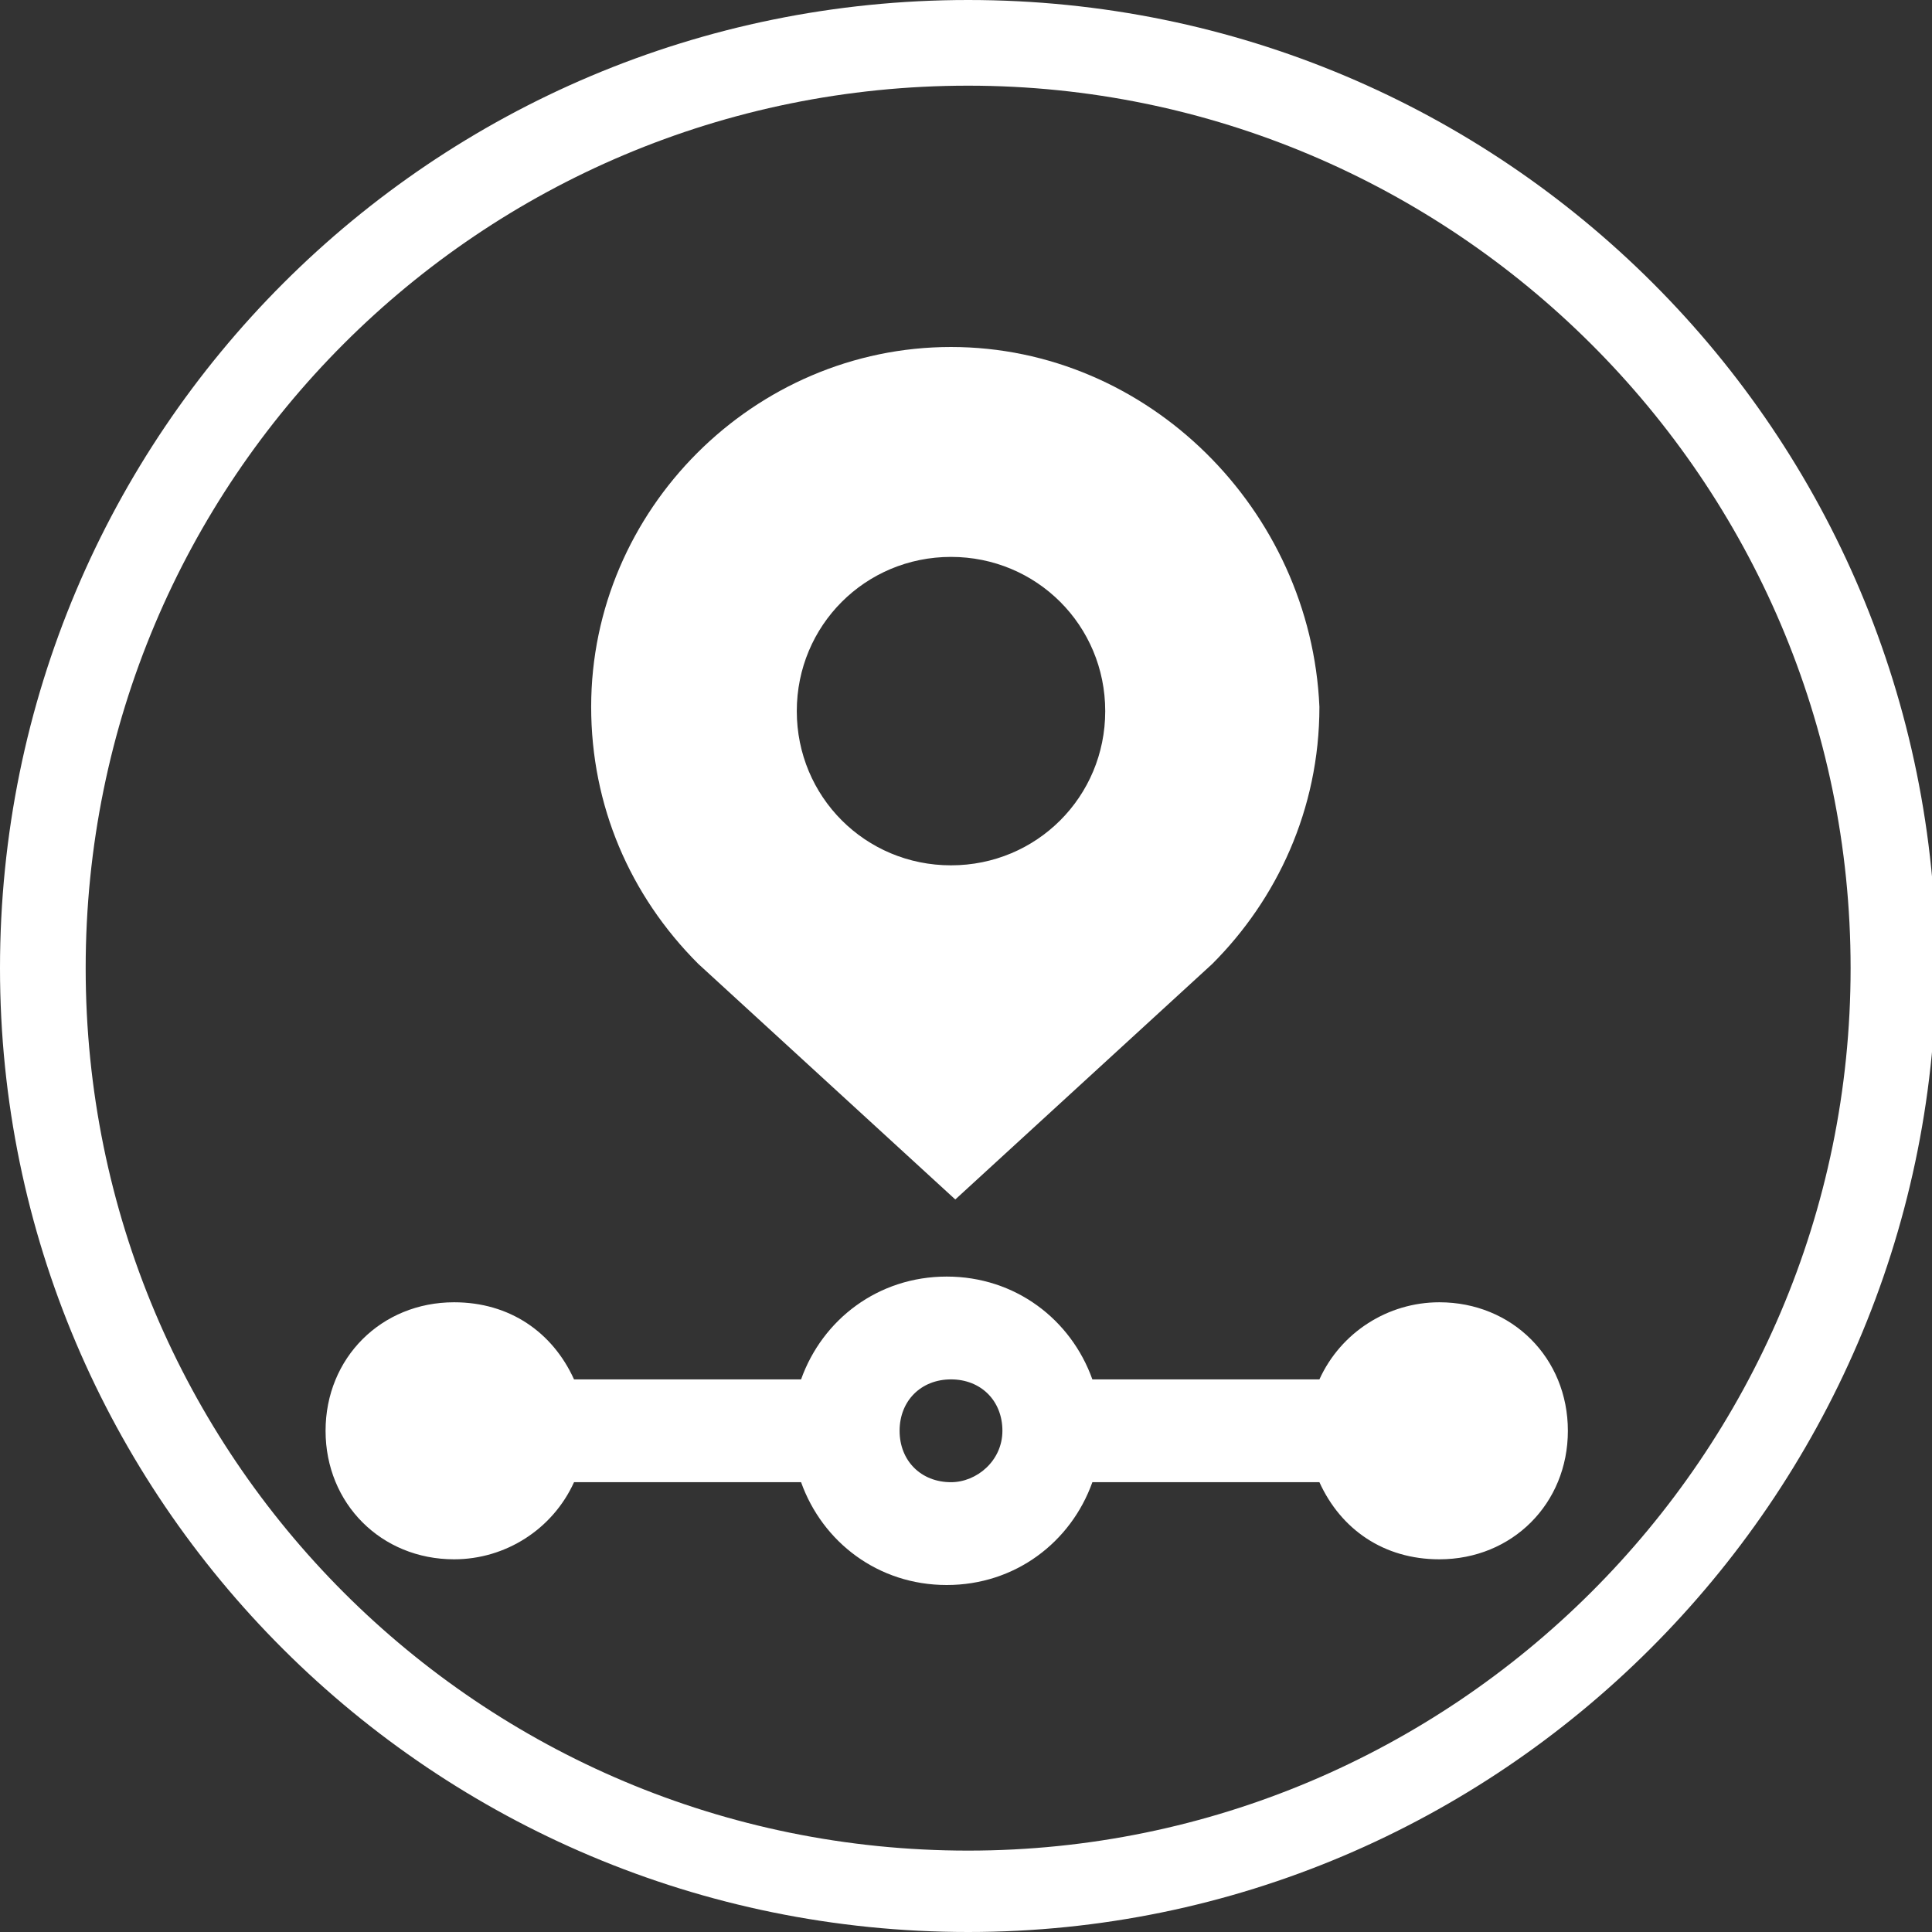 <?xml version="1.0" encoding="utf-8"?>
<!-- Generator: Adobe Illustrator 25.4.1, SVG Export Plug-In . SVG Version: 6.00 Build 0)  -->
<svg version="1.1" xmlns="http://www.w3.org/2000/svg" xmlns:xlink="http://www.w3.org/1999/xlink" x="0px" y="0px"
	 viewBox="0 0 45.1 45.1" style="enable-background:new 0 0 45.1 45.1;" xml:space="preserve">
<rect x="0" y="0" width="45.1" height="45.1" fill="#333333" stroke="none"/>
<style type="text/css">
	.st0{fill:#FFFFFF;}
	.st1{fill:#02A9E0;}
	.st2{fill:#28388E;}
	.st3{fill-rule:evenodd;clip-rule:evenodd;fill:#28388E;}
	.st4{display:none;}
	.st5{display:inline;}
	.st6{opacity:0.33;fill:none;stroke:#EE2A7B;stroke-width:0.1;stroke-miterlimit:10;}
</style>
<g id="Layer_1">
	<g>
		<path class="st0" d="M22.6,45.1C10.1,45.1,0,35,0,22.6C0,10.1,10.1,0,22.6,0s22.6,10.1,22.6,22.6C45.1,35,35,45.1,22.6,45.1z
			 M22.6,2C11.2,2,2,11.2,2,22.6s9.2,20.6,20.6,20.6c11.3,0,20.6-9.2,20.6-20.6S33.9,2,22.6,2z"/>
	</g>
	<g>
		<path class="st0" d="M33.6,30.4c-1.2,0-2.3,0.7-2.8,1.8h-5.3c-0.5-1.4-1.8-2.4-3.4-2.4s-2.9,1-3.4,2.4h-5.3
			c-0.5-1.1-1.5-1.8-2.8-1.8c-1.7,0-3,1.3-3,3c0,1.7,1.3,3,3,3c1.2,0,2.3-0.7,2.8-1.8h5.3c0.5,1.4,1.8,2.4,3.4,2.4s2.9-1,3.4-2.4
			h5.3c0.5,1.1,1.5,1.8,2.8,1.8c1.7,0,3-1.3,3-3C36.6,31.7,35.3,30.4,33.6,30.4z M22.2,34.6c-0.7,0-1.2-0.5-1.2-1.2s0.5-1.2,1.2-1.2
			s1.2,0.5,1.2,1.2S22.8,34.6,22.2,34.6z"/>
		<path class="st0" d="M22.2,8.1c-4.6,0-8.4,3.8-8.4,8.4c0,2.3,0.9,4.4,2.5,6l6,5.5l6-5.5c1.5-1.5,2.5-3.6,2.5-6
			C30.6,11.9,26.8,8.1,22.2,8.1L22.2,8.1z M22.2,20.2c-2,0-3.6-1.6-3.6-3.6s1.6-3.6,3.6-3.6c2,0,3.6,1.6,3.6,3.6
			S24.2,20.2,22.2,20.2z"/>
	</g>
</g>
<g id="Layer_2" class="st4">
	<g class="st5">
		<circle class="st6" cx="22.6" cy="22.6" r="14.5"/>
		<rect x="8.1" y="8.1" class="st6" width="29" height="29"/>
	</g>
</g>
</svg>
